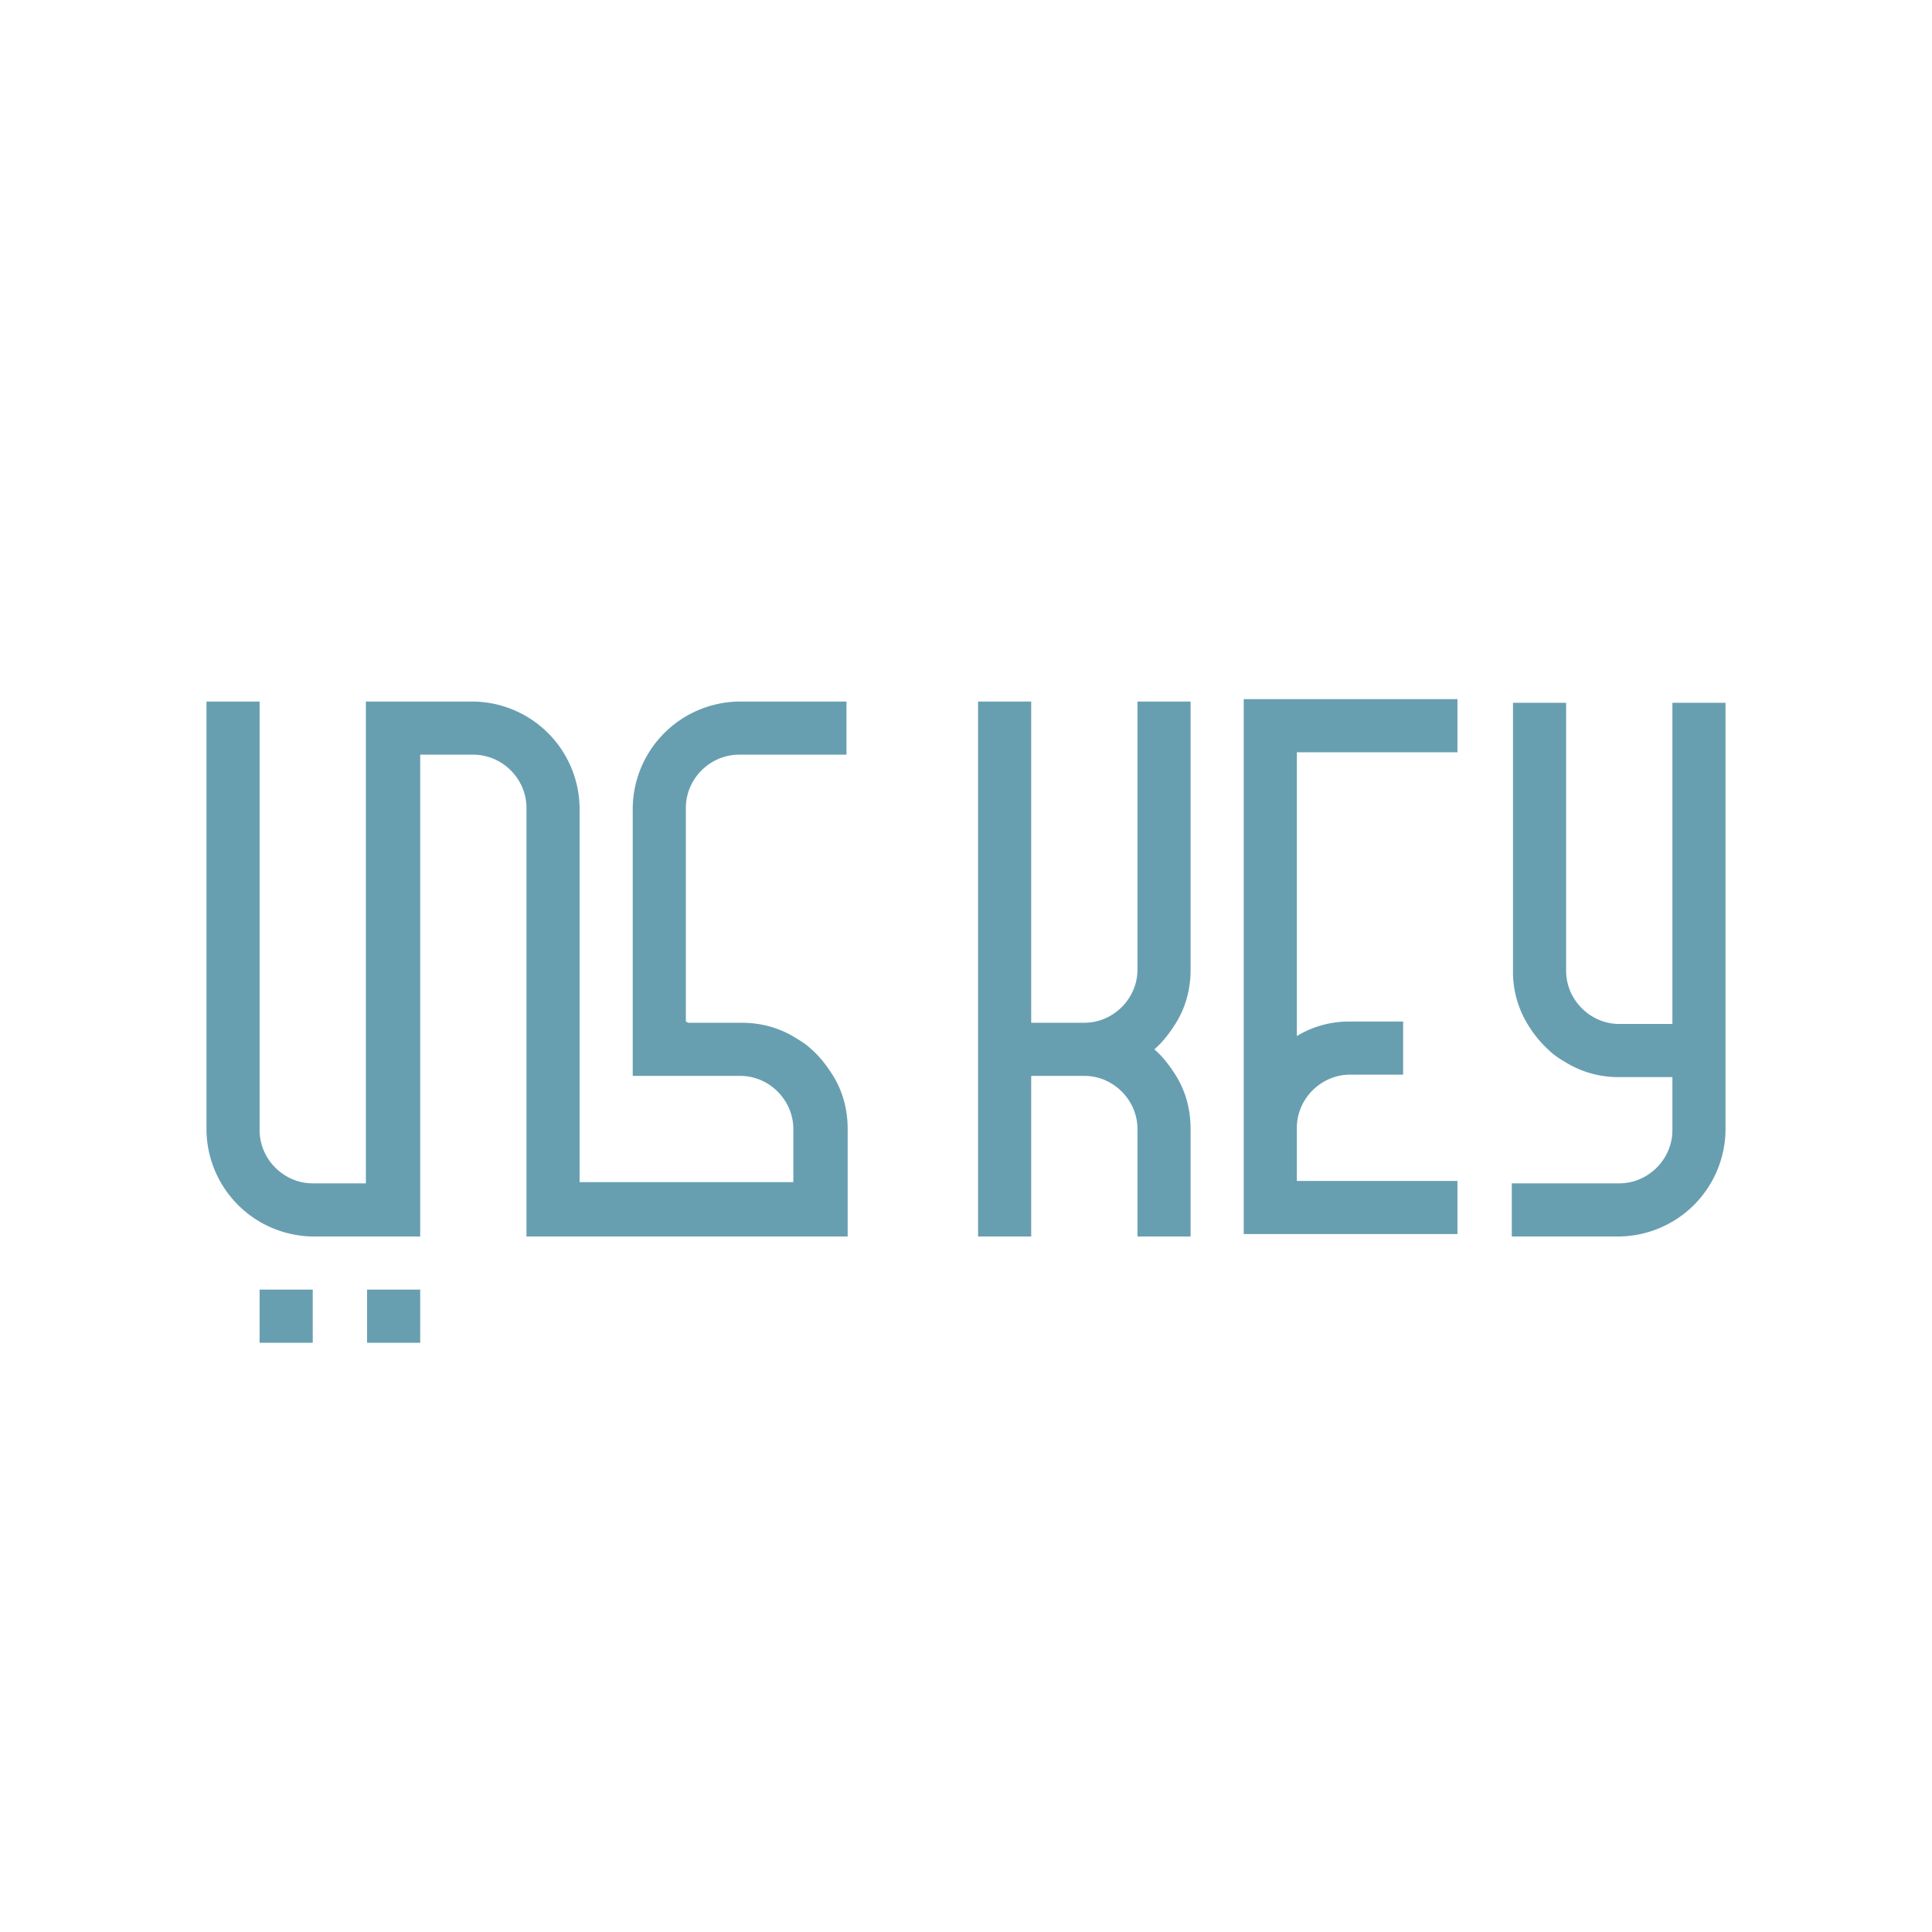 <svg xmlns="http://www.w3.org/2000/svg" viewBox="0 0 16 16"><path d="M10.74 8.58a.83.83 0 0 1 .44-.12h.44v.44h-.44c-.24 0-.44.2-.44.44v.44h1.33v.44H10.3V5.79h1.77v.44h-1.33v2.33Zm3.55-2.77v3.55a.892.892 0 0 1-.88.88h-.89V9.8h.89c.24 0 .44-.2.44-.44v-.44h-.44a.83.83 0 0 1-.44-.12c-.05-.03-.1-.06-.14-.1a.962.962 0 0 1-.18-.22.83.83 0 0 1-.12-.44V5.82h.44v2.22c0 .24.2.44.44.44h.44V5.82h.44Zm-4.43 0v2.22c0 .16-.04.31-.12.44-.05.08-.11.16-.18.22.07.06.13.14.18.22.08.13.12.28.12.44v.89h-.44v-.89c0-.24-.2-.44-.44-.44h-.44v1.33H8.1V5.81h.44v2.66h.44c.24 0 .44-.2.44-.44V5.81h.44Zm-7.71 4.87h.44v.44h-.44zm.89 0h.44v.44h-.44zM5.7 8.47h.44c.16 0 .31.04.44.12.05.03.1.06.14.1.07.06.13.14.18.22.08.13.12.28.12.44v.89H4.36V6.69c0-.24-.2-.44-.44-.44h-.44v3.99h-.89a.892.892 0 0 1-.88-.88V5.81h.44v3.55c0 .24.2.44.44.44h.44V5.81h.89a.892.892 0 0 1 .88.88v3.1h1.77v-.44c0-.24-.2-.44-.44-.44h-.89V6.69a.892.892 0 0 1 .88-.88h.89v.44h-.89c-.24 0-.44.2-.44.44v1.77Z" style="fill:#679fb1"/></svg>